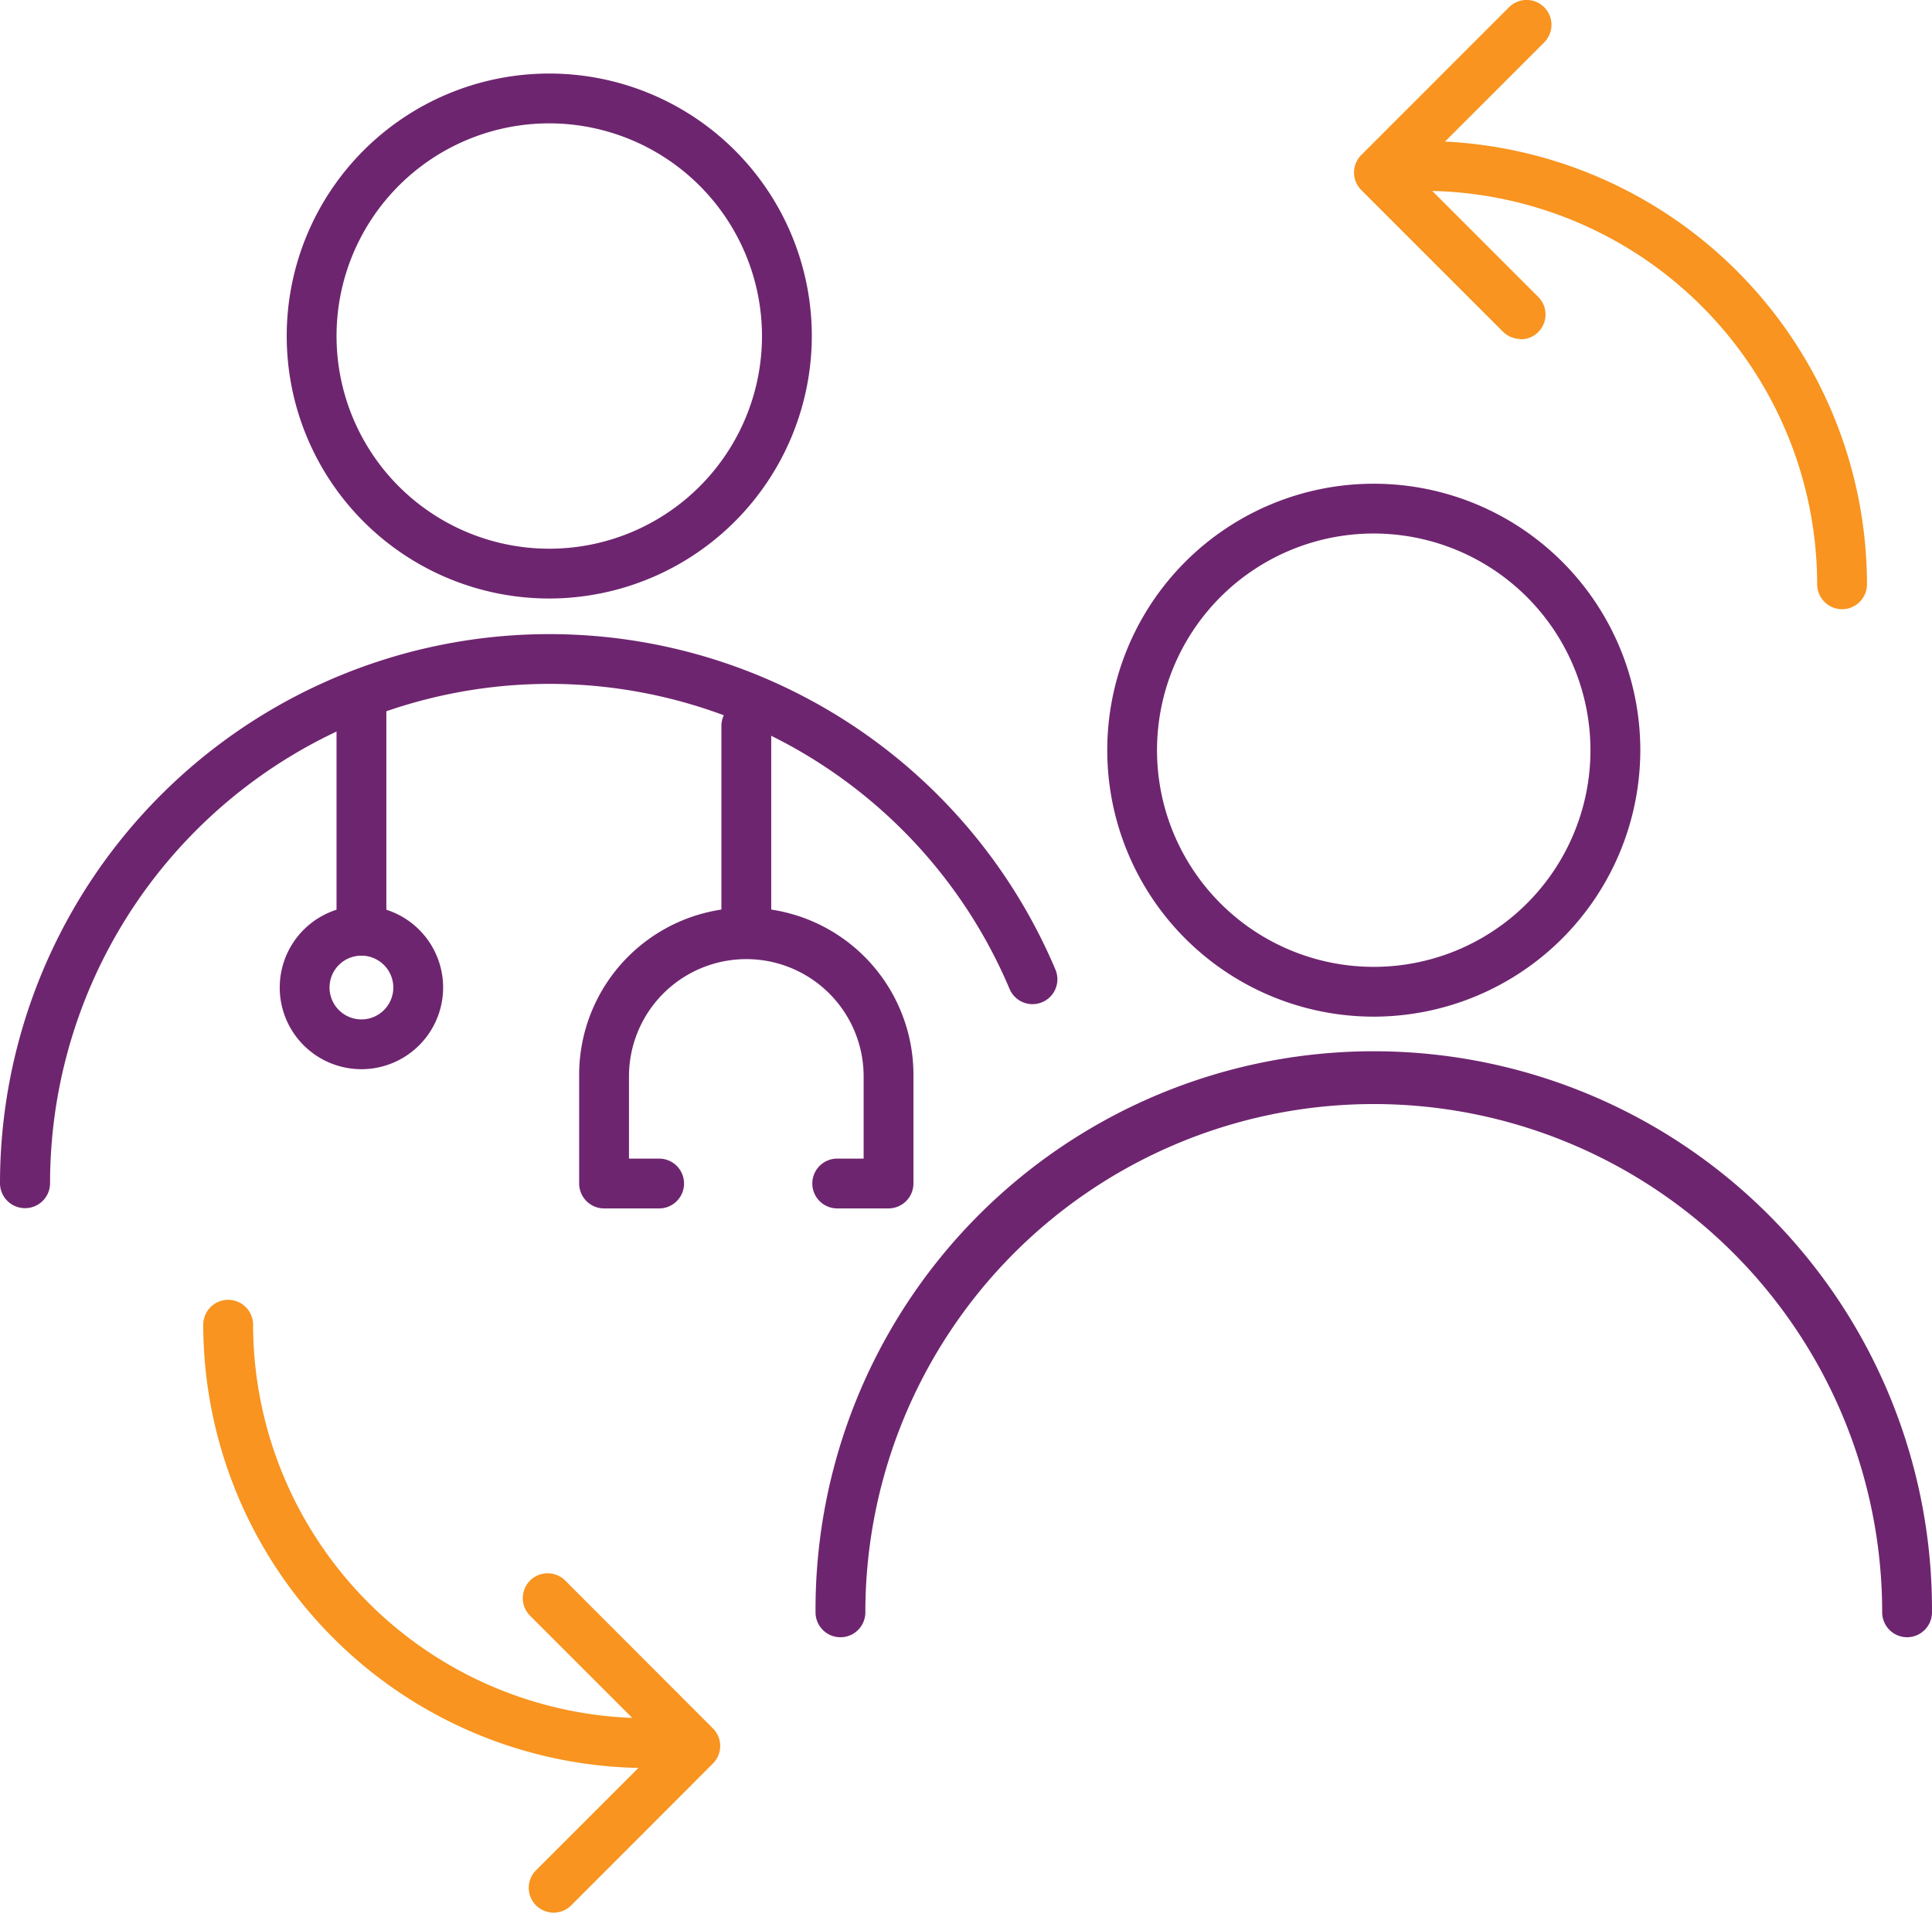 <?xml version="1.0" encoding="UTF-8"?>
<svg xmlns="http://www.w3.org/2000/svg" width="120.866" height="119.685" viewBox="0 0 120.866 119.685">
  <g id="CCX_Icon_2_way_patient_engagement_communication" data-name="CCX_Icon_2 way patient engagement communication" transform="translate(-11.22 -14.047)">
    <path id="Path_11116" data-name="Path 11116" d="M39.155,49.85A16.425,16.425,0,1,1,55.58,33.425,16.447,16.447,0,0,1,39.155,49.85Zm0-29.733A13.308,13.308,0,1,0,52.463,33.425,13.321,13.321,0,0,0,39.155,20.117Z" transform="translate(6.427 1.649)" fill="#6e256f"></path>
    <path id="Path_11117" data-name="Path 11117" d="M12.778,75.43a1.563,1.563,0,0,1-1.558-1.558A34.369,34.369,0,0,1,77.247,60.5a1.557,1.557,0,1,1-2.867,1.216A31.244,31.244,0,0,0,14.352,73.872a1.563,1.563,0,0,1-1.558,1.558Z" transform="translate(0 14.217)" fill="#6e256f"></path>
    <path id="Path_11118" data-name="Path 11118" d="M72.344,66.819A16.674,16.674,0,1,1,89.019,50.144,16.693,16.693,0,0,1,72.344,66.819Zm0-30.232A13.558,13.558,0,1,0,85.9,50.144,13.567,13.567,0,0,0,72.344,36.587Z" transform="translate(24.819 10.845)" fill="#6e256f"></path>
    <path id="Path_11119" data-name="Path 11119" d="M112.247,92.861a1.563,1.563,0,0,1-1.558-1.558,31.806,31.806,0,1,0-63.612,0,1.558,1.558,0,0,1-3.117,0,34.923,34.923,0,1,1,69.845,0A1.563,1.563,0,0,1,112.247,92.861Z" transform="translate(18.28 23.636)" fill="#6e256f"></path>
    <path id="Path_11120" data-name="Path 11120" d="M47.119,95.537A27.77,27.77,0,0,1,19.38,67.8a1.558,1.558,0,1,1,3.117,0A24.654,24.654,0,0,0,47.119,92.42a1.558,1.558,0,0,1,0,3.117Z" transform="translate(4.556 29.142)" fill="#f8941f"></path>
    <path id="Path_11121" data-name="Path 11121" d="M95.109,49.007a1.563,1.563,0,0,1-1.558-1.558A24.654,24.654,0,0,0,68.928,22.827a1.558,1.558,0,0,1,0-3.117A27.77,27.77,0,0,1,96.667,47.449,1.563,1.563,0,0,1,95.109,49.007Z" transform="translate(31.351 3.162)" fill="#f8941f"></path>
    <path id="Path_11122" data-name="Path 11122" d="M76.007,35.261a1.6,1.6,0,0,1-1.106-.452l-8.867-8.867a1.552,1.552,0,0,1,0-2.2L75.274,14.5a1.554,1.554,0,1,1,2.2,2.2l-8.15,8.15L77.1,32.627a1.552,1.552,0,0,1,0,2.2,1.53,1.53,0,0,1-1.106.452Z" transform="translate(30.351 0)" fill="#f8941f"></path>
    <path id="Path_11123" data-name="Path 11123" d="M34.144,98.456A1.6,1.6,0,0,1,33.037,98a1.552,1.552,0,0,1,0-2.2l7.776-7.776-8.15-8.15a1.554,1.554,0,0,1,2.2-2.2L44.1,86.924a1.552,1.552,0,0,1,0,2.2L35.235,98a1.53,1.53,0,0,1-1.106.452Z" transform="translate(11.718 35.277)" fill="#f8941f"></path>
    <path id="Path_11124" data-name="Path 11124" d="M53.825,69.276h-3.21a1.558,1.558,0,1,1,0-3.117h1.652V61.017a7.34,7.34,0,1,0-14.68,0v5.143h1.886a1.558,1.558,0,1,1,0,3.117H36.028a1.563,1.563,0,0,1-1.558-1.558v-6.7a10.457,10.457,0,1,1,20.913,0v6.7A1.563,1.563,0,0,1,53.825,69.276Z" transform="translate(12.982 20.387)" fill="#6e256f"></path>
    <path id="Path_11125" data-name="Path 11125" d="M27.561,60.643a5.111,5.111,0,1,1,5.111-5.111A5.114,5.114,0,0,1,27.561,60.643Zm0-7.106a1.995,1.995,0,1,0,1.995,1.995A2,2,0,0,0,27.561,53.537Z" transform="translate(6.27 20.309)" fill="#6e256f"></path>
    <path id="Path_11126" data-name="Path 11126" d="M41.738,58.033a1.563,1.563,0,0,1-1.558-1.558V43.758a1.558,1.558,0,0,1,3.117,0V56.474A1.563,1.563,0,0,1,41.738,58.033Z" transform="translate(16.17 15.719)" fill="#6e256f"></path>
    <path id="Path_11127" data-name="Path 11127" d="M26.288,58.6a1.563,1.563,0,0,1-1.558-1.558V42.918a1.558,1.558,0,1,1,3.117,0V57.037A1.563,1.563,0,0,1,26.288,58.6Z" transform="translate(7.543 15.25)" fill="#6e256f"></path>
  </g>
</svg>
